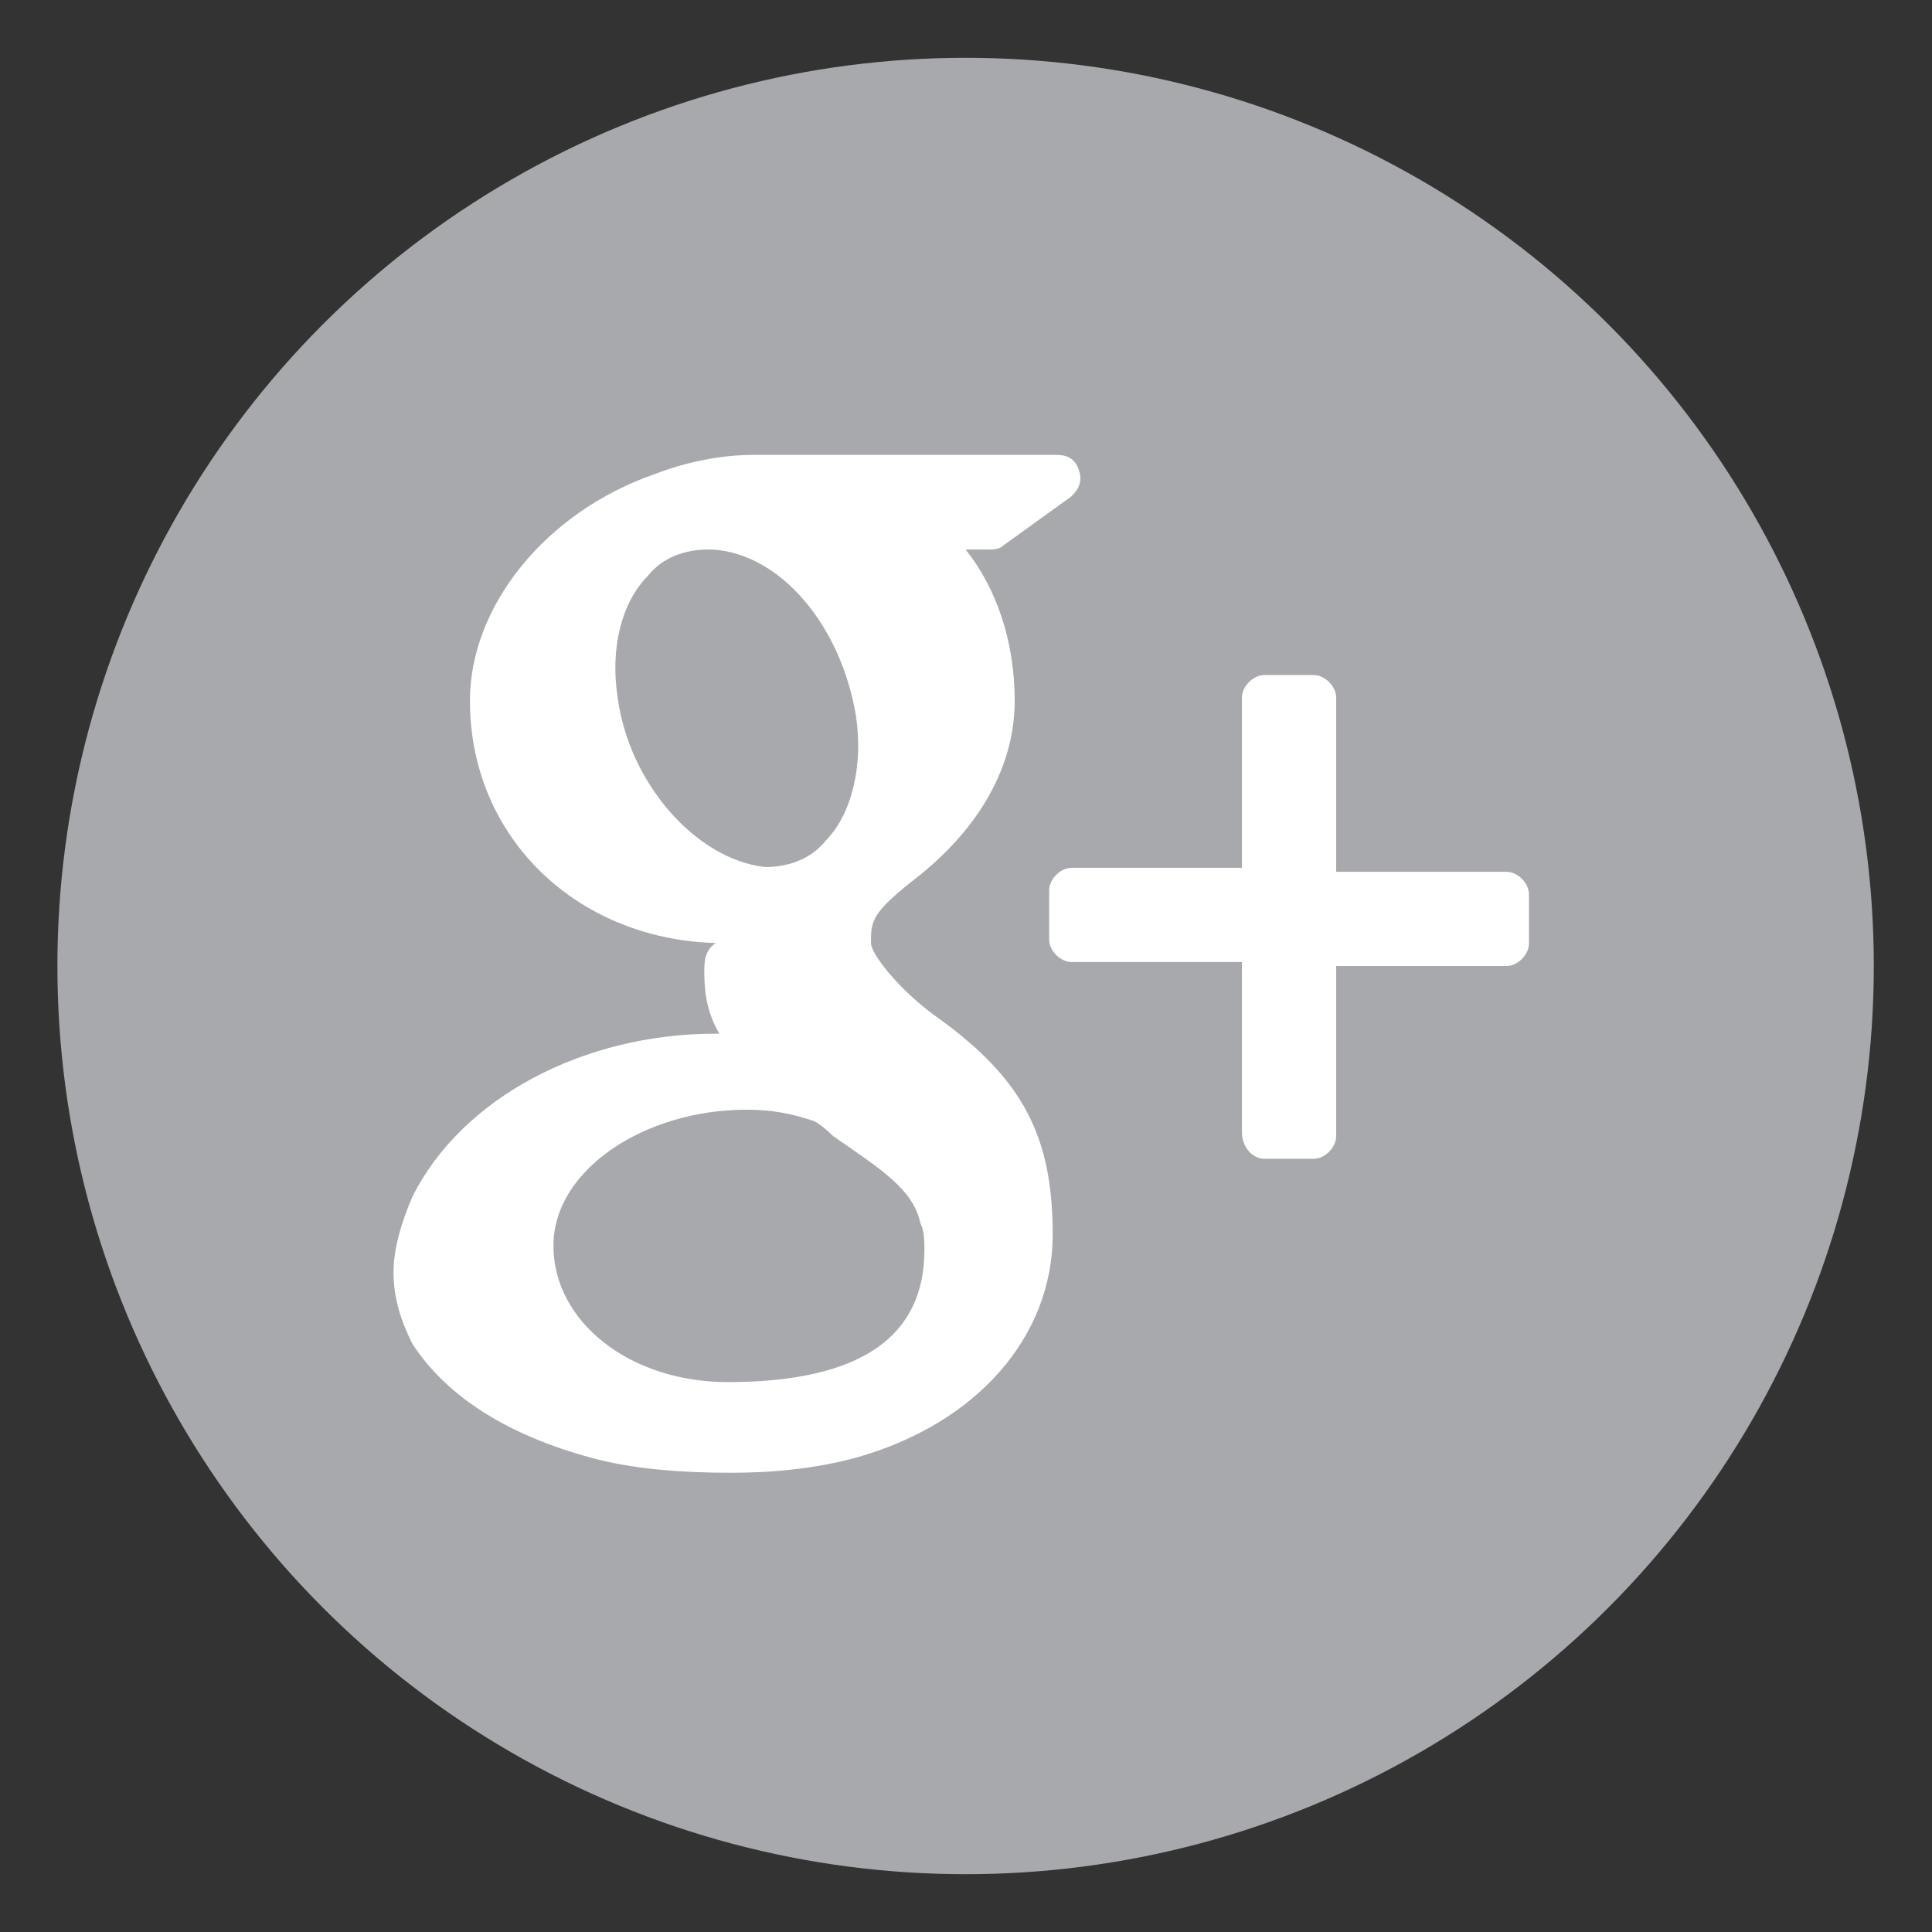 <?xml version="1.0" encoding="utf-8"?>
<!-- Generator: Adobe Illustrator 18.1.0, SVG Export Plug-In . SVG Version: 6.00 Build 0)  -->
<svg version="1.1" id="Layer_1" xmlns="http://www.w3.org/2000/svg" xmlns:xlink="http://www.w3.org/1999/xlink" x="0px" y="0px"
	 viewBox="236 36 488 488" enable-background="new 236 36 488 488" xml:space="preserve">
<rect x="236" y="36" width="488" height="488" fill="#333333" stroke="none"/>
<g>
	<circle fill="#A7A9AC" cx="479.9" cy="280" r="229.4"/>
	<g>
		<path fill="#FFFFFF" d="M555.4,328.7h12.4c2.9,0,5.7-2.9,5.7-5.7v-43h43c2.9,0,5.7-2.9,5.7-5.7v-12.4c0-2.9-2.9-5.7-5.7-5.7h-43
			v-44c0-2.9-2.9-5.7-5.7-5.7h-12.4c-2.9,0-5.7,2.9-5.7,5.7v43h-43c-2.9,0-5.7,2.9-5.7,5.7v12.4c0,2.9,2.9,5.7,5.7,5.7h43v43
			C549.7,325.9,552.5,328.7,555.4,328.7z"/>
		<path fill="#FFFFFF" d="M385.3,404.2c10.5,2.9,22.9,3.8,35.4,3.8c10.5,0,21-1,31.5-3.8c30.6-8.6,49.7-30.6,49.7-56.4
			c0-24.8-7.6-39.2-28.7-54.5c-9.6-6.7-17.2-16.2-17.2-19.1c0-5.7,0-7.6,12.4-17.2c15.3-12.4,23.9-27.7,23.9-44
			c0-15.3-4.8-28.7-12.4-38.2h5.7c1,0,2.9,0,3.8-1l17.2-12.4c1.9-1.9,2.9-3.8,1.9-6.7s-2.9-3.8-5.7-3.8h-76.5
			c-8.6,0-17.2,1.9-24.8,4.8c-27.7,9.6-46.8,33.4-46.8,57.3c0,34.4,26.8,60.2,62.1,61.2c-2.9,1.9-2.9,4.8-2.9,7.6
			c0,5.7,1,10.5,3.8,15.3h-1c-33.4,0-64,16.2-76.5,41.1c-2.9,6.7-4.8,13.4-4.8,19.1c0,6.7,1.9,12.4,4.8,18.2
			C349,388.9,364.3,398.5,385.3,404.2z M392,212.1c-1.9-12.4,1-23.9,7.6-30.6c3.8-4.8,9.6-6.7,15.3-6.7h1c17.2,1,32.5,19.1,36.3,42
			c1.9,12.4-1,24.8-7.6,31.5c-3.8,4.8-9.6,6.7-15.3,6.7l0,0l0,0C412.1,253.2,394.9,234.1,392,212.1z M424.5,316.3L424.5,316.3
			c6.7,0,11.5,1,17.2,2.9c1.9,1,3.8,2.9,4.8,3.8c12.4,8.6,20.1,13.4,22,22c1,1.9,1,4.8,1,6.7c0,22-16.2,33.4-49.7,33.4
			c-24.8,0-44-15.3-44-34.4C375.7,331.6,398.7,316.3,424.5,316.3z"/>
	</g>
</g>
</svg>
